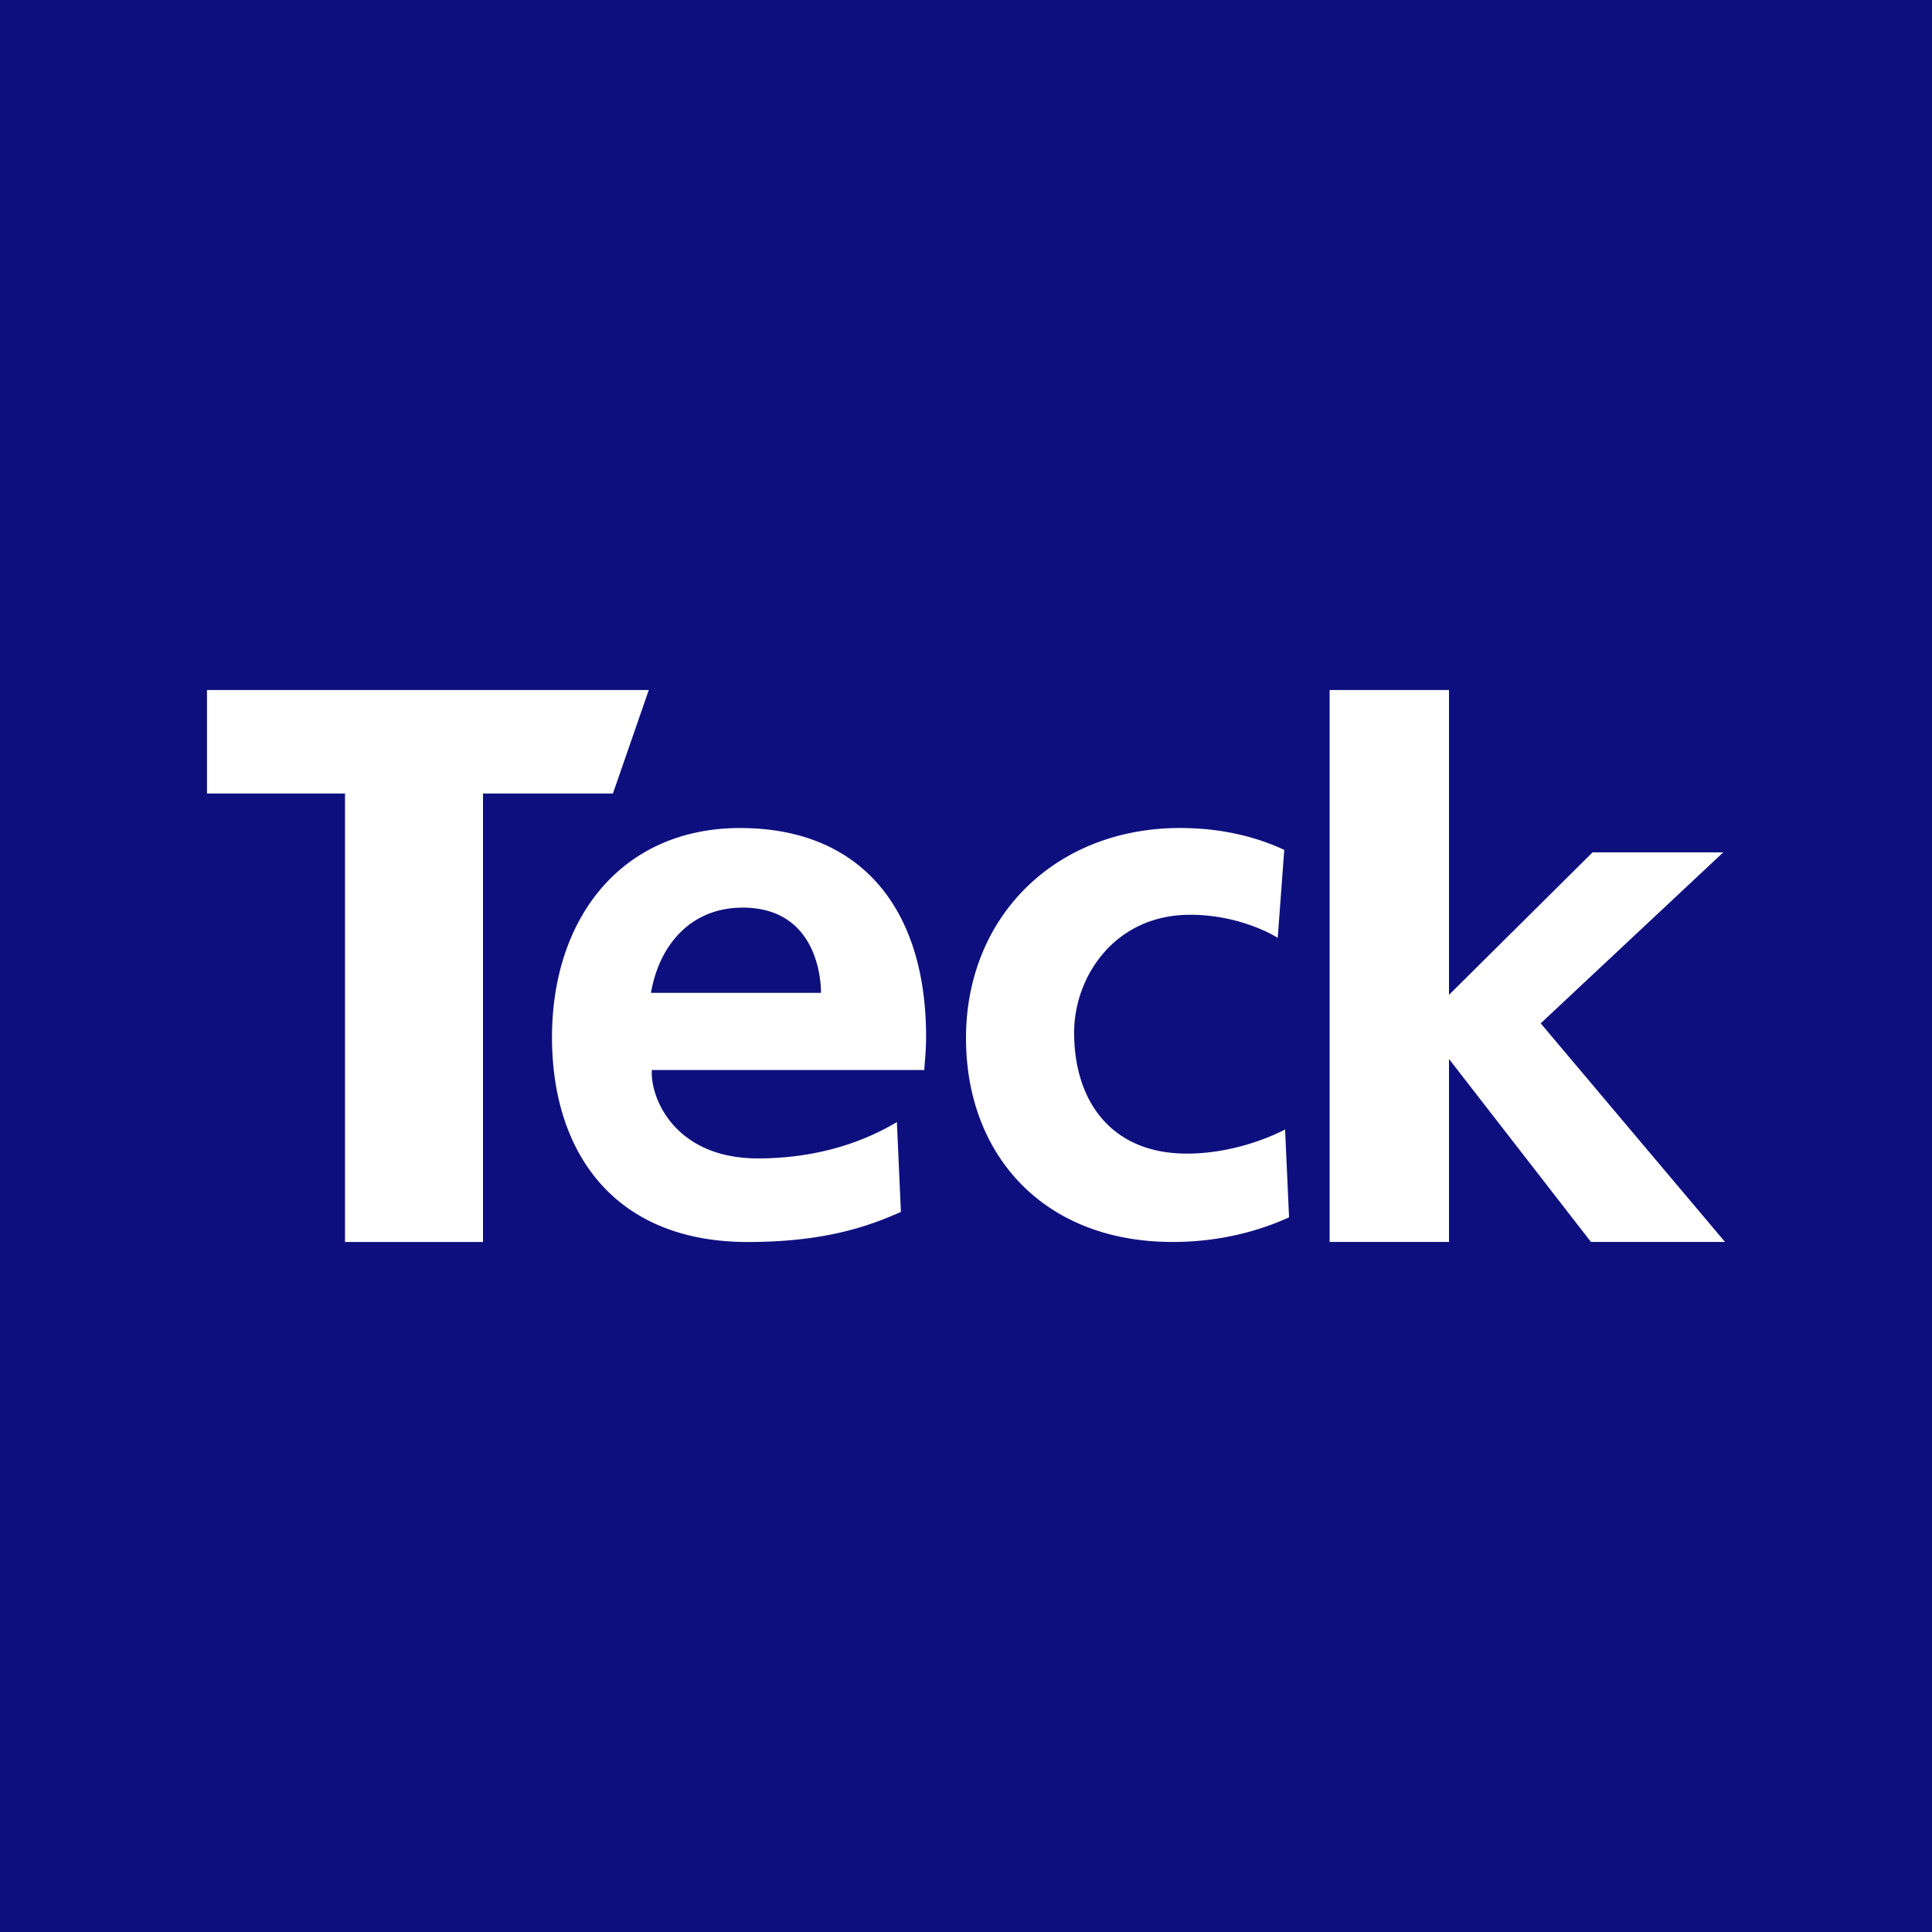 <svg width="56" height="56" xmlns="http://www.w3.org/2000/svg"><path fill="#0E0F7E" d="M0 0h56v56H0z"/><path d="M14 23v13h-4V23H6v-3h12.806l-1.04 3H14zm36 12.998l-5.342-6.336 5.292-4.957h-3.788L42 28.836V20h-3.46v15.998H42v-5.303l4.114 5.303H50z" fill="#fff"/><path d="M37.248 32.738c-.223.122-1.405.7-2.845.7-2.195 0-3.269-1.524-3.269-3.508 0-1.614 1.17-3.415 3.364-3.415 1.366 0 2.366.555 2.537.67l.19-2.55c-.701-.33-1.712-.635-3.02-.635C30.598 24 28 26.56 28 30.092c0 3.367 2.232 5.907 5.987 5.907 1.45 0 2.594-.357 3.377-.714l-.115-2.547zm-11.135 2.39c-.932.416-2.21.872-4.438.872C17.773 36 16 33.37 16 30.068c0-3.482 2.04-6.067 5.453-6.067 3.512 0 5.39 2.353 5.39 6.045 0 .308-.02.55-.035.727a3.318 3.318 0 00-.015.242h-7.899c-.049.83.683 2.562 3.073 2.562 2.159 0 3.516-.752 4.03-1.052l.116 2.604zm-4.587-8.82c-1.486 0-2.413 1.06-2.657 2.47h4.927c0-.625-.245-2.47-2.27-2.47z" fill="#fff"/></svg>